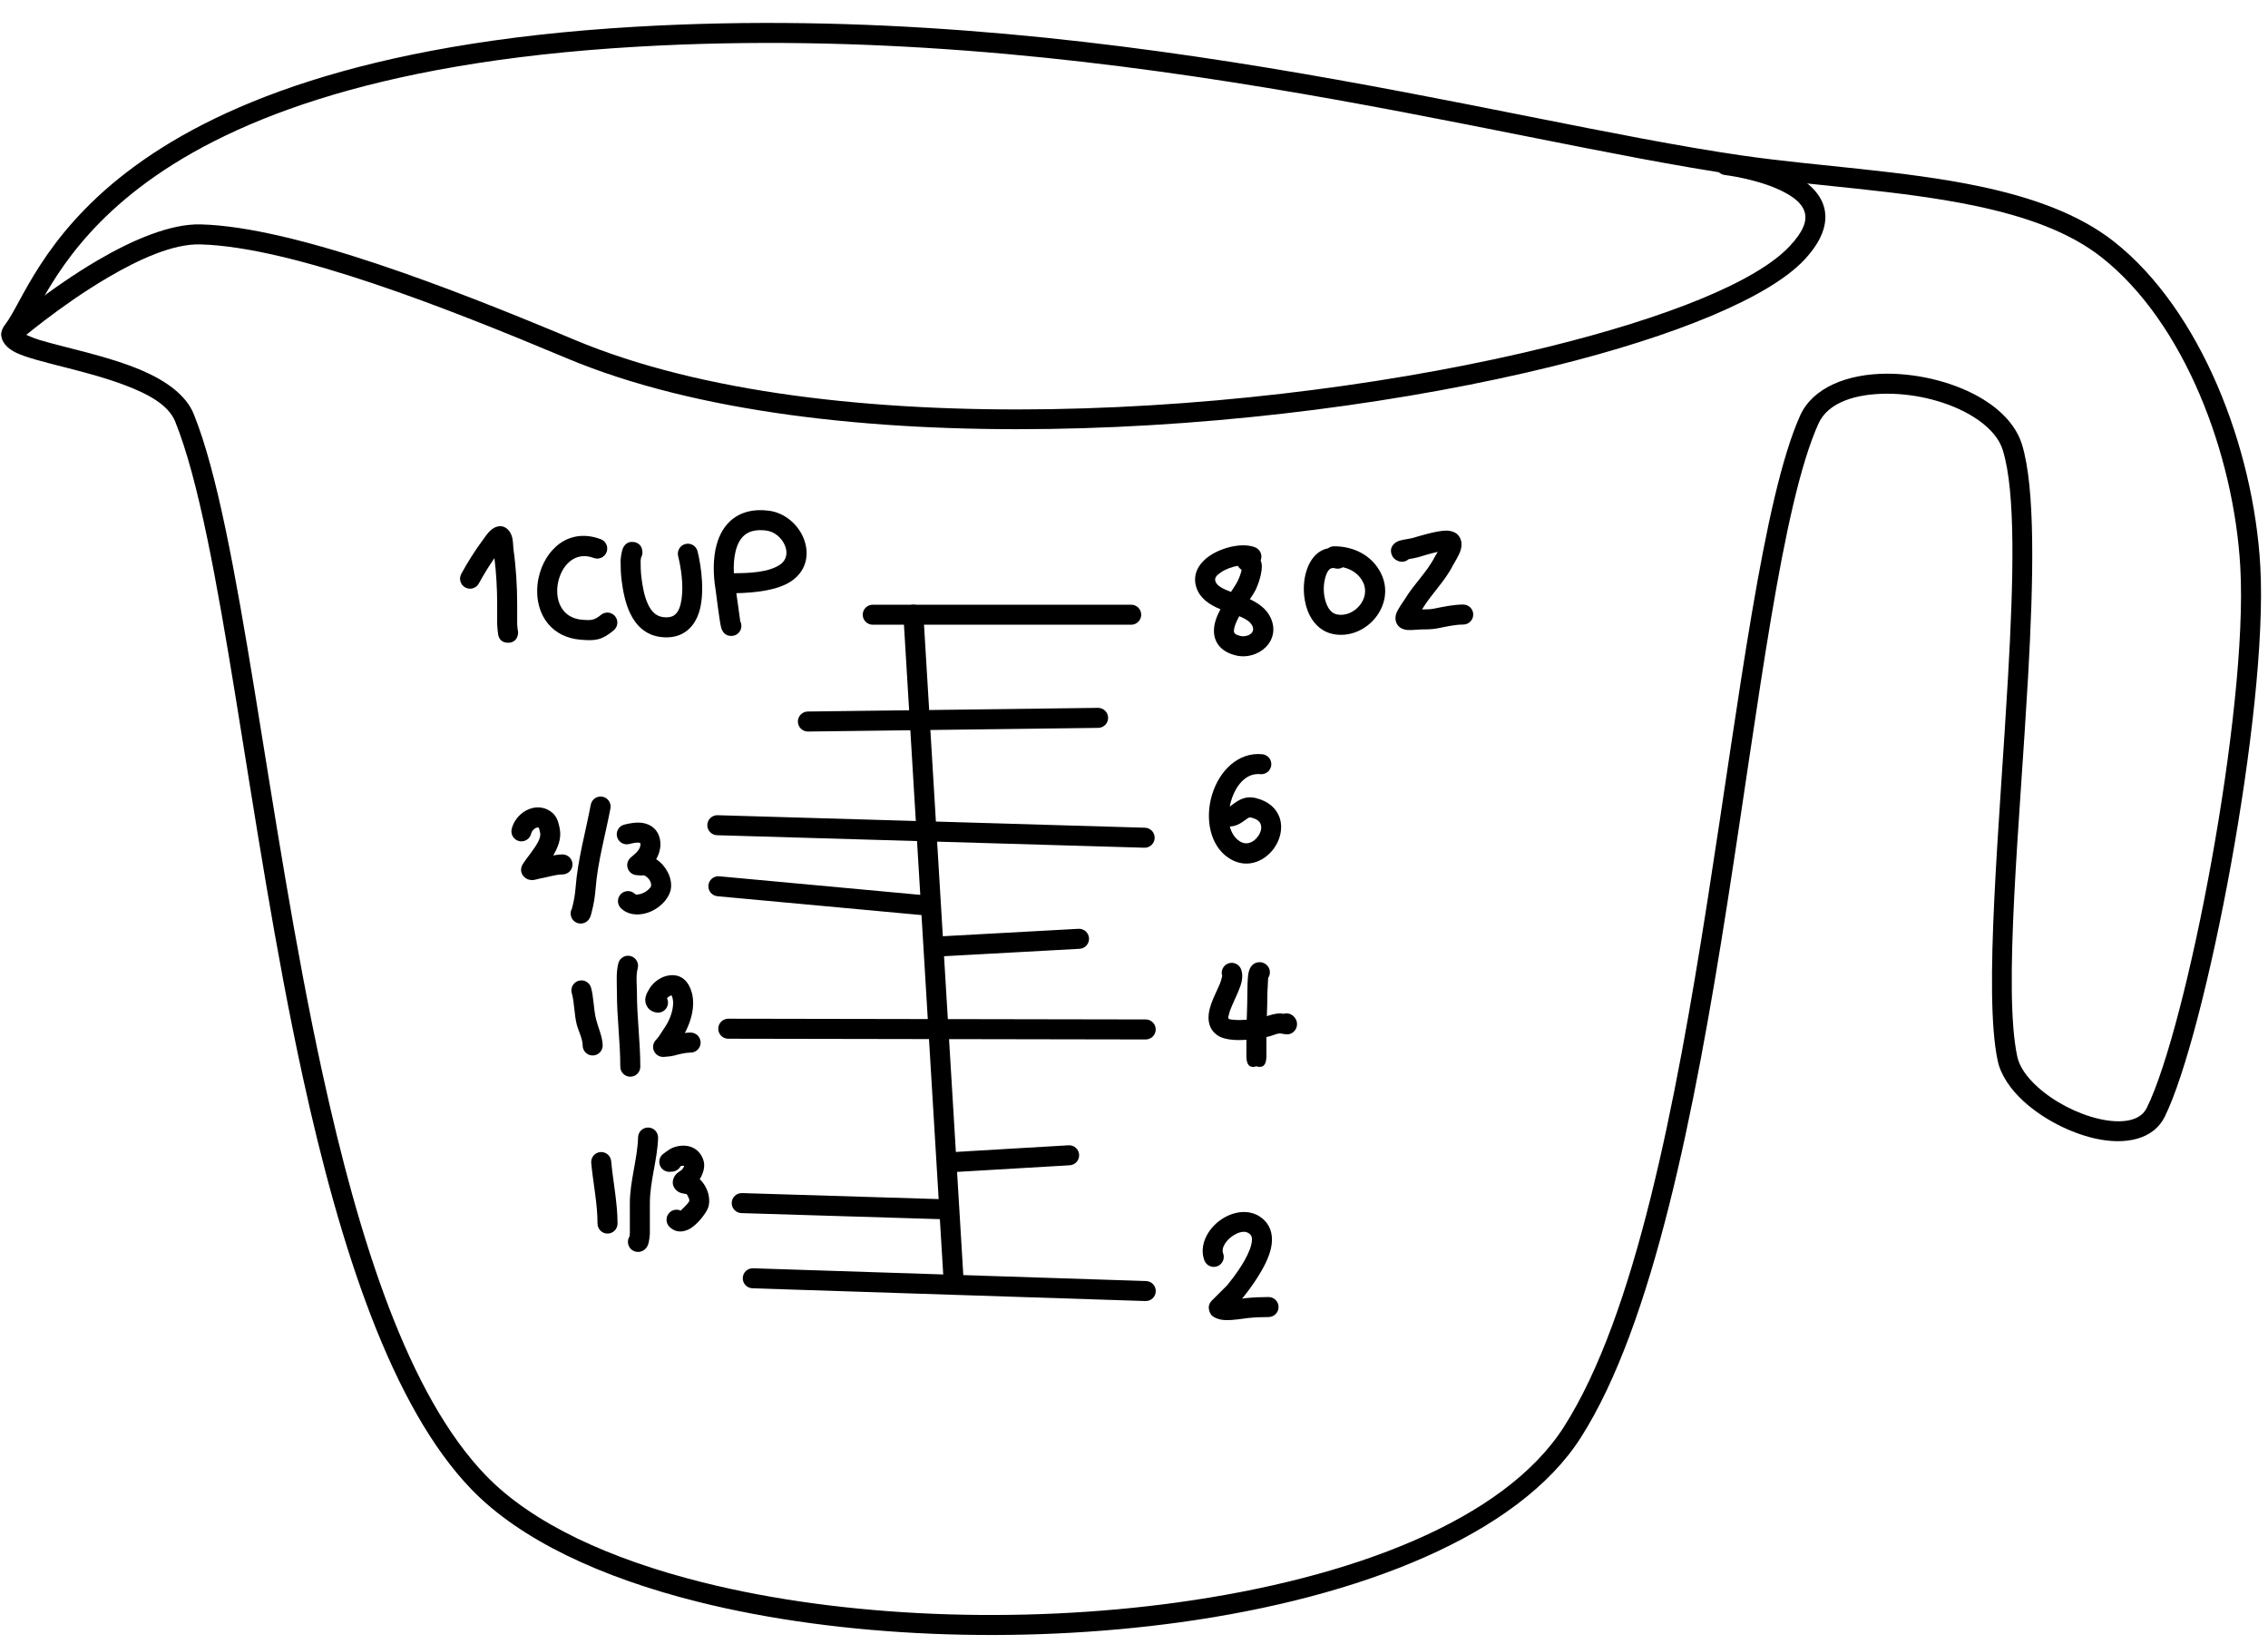 <?xml version="1.0" encoding="UTF-8"?><svg xmlns="http://www.w3.org/2000/svg" xmlns:xlink="http://www.w3.org/1999/xlink" clip-rule="evenodd" fill-rule="evenodd" height="363.8" preserveAspectRatio="xMidYMid meet" stroke-linejoin="round" stroke-miterlimit="2" version="1.0" viewBox="-0.3 -4.4 501.9 363.8" width="501.9" zoomAndPan="magnify"><g><g><g><g><g id="change1_9"><path d="M178.041,359.186L259.855,361.841C261.004,361.879 261.967,360.976 262.004,359.827C262.042,358.677 261.139,357.714 259.99,357.677L178.176,355.021C177.027,354.984 176.064,355.887 176.026,357.036C175.989,358.185 176.892,359.148 178.041,359.186Z" transform="matrix(1.063 0 0 1.063 -23.044 -101.148)"/><path d="M209.464,219.101L217.856,357.971C217.925,359.119 218.913,359.994 220.061,359.925C221.209,359.855 222.084,358.867 222.015,357.719L213.623,218.849C213.554,217.702 212.566,216.826 211.418,216.895C210.27,216.965 209.395,217.953 209.464,219.101Z" transform="matrix(1.063 0 0 1.063 -23.044 -101.148)"/><path d="M203.084,221.058L256.891,221.058C258.041,221.058 258.974,220.125 258.974,218.975C258.974,217.825 258.041,216.892 256.891,216.892L203.084,216.892C201.934,216.892 201,217.825 201,218.975C201,220.125 201.934,221.058 203.084,221.058Z" transform="matrix(1.063 0 0 1.063 -23.044 -101.148)"/><path d="M189.612,243.292L250.026,242.53C251.176,242.516 252.098,241.571 252.083,240.421C252.069,239.271 251.123,238.349 249.974,238.364L189.559,239.125C188.41,239.14 187.488,240.085 187.502,241.235C187.517,242.385 188.462,243.306 189.612,243.292Z" transform="matrix(1.063 0 0 1.063 -23.044 -101.148)"/><path d="M170.669,264.874L259.631,267.477C260.781,267.51 261.741,266.604 261.775,265.455C261.808,264.306 260.902,263.345 259.753,263.312L170.791,260.709C169.642,260.675 168.681,261.581 168.648,262.731C168.614,263.88 169.52,264.84 170.669,264.874Z" transform="matrix(1.063 0 0 1.063 -23.044 -101.148)"/><path d="M170.756,277.575L213.483,281.52C214.628,281.626 215.643,280.783 215.749,279.638C215.855,278.493 215.011,277.477 213.866,277.371L171.14,273.426C169.995,273.32 168.979,274.164 168.873,275.309C168.768,276.454 169.611,277.469 170.756,277.575Z" transform="matrix(1.063 0 0 1.063 -23.044 -101.148)"/><path d="M217.568,290.082L246.142,288.517C247.29,288.455 248.171,287.471 248.108,286.323C248.045,285.175 247.062,284.294 245.914,284.357L217.34,285.921C216.192,285.984 215.311,286.967 215.374,288.116C215.436,289.264 216.42,290.145 217.568,290.082Z" transform="matrix(1.063 0 0 1.063 -23.044 -101.148)"/><path d="M173,307.238L259.907,307.39C261.056,307.392 261.992,306.46 261.994,305.31C261.996,304.161 261.064,303.225 259.914,303.223L173.008,303.071C171.858,303.069 170.923,304.001 170.921,305.151C170.919,306.301 171.85,307.236 173,307.238Z" transform="matrix(1.063 0 0 1.063 -23.044 -101.148)"/><path d="M219.362,335.033L244.094,333.58C245.242,333.512 246.119,332.525 246.052,331.378C245.984,330.23 244.998,329.353 243.85,329.42L219.117,330.874C217.97,330.941 217.092,331.928 217.16,333.076C217.227,334.224 218.214,335.101 219.362,335.033Z" transform="matrix(1.063 0 0 1.063 -23.044 -101.148)"/><path d="M175.744,343.536L218.034,344.824C219.183,344.859 220.145,343.954 220.18,342.805C220.215,341.655 219.31,340.694 218.161,340.659L175.871,339.371C174.721,339.336 173.76,340.241 173.725,341.39C173.69,342.54 174.595,343.501 175.744,343.536Z" transform="matrix(1.063 0 0 1.063 -23.044 -101.148)"/></g><g id="change1_2"><path d="M22.468,158.572C21.841,159.374 21.646,160.159 21.686,160.882C21.753,162.08 22.694,163.479 24.862,164.488C29.059,166.441 39.106,168.055 47.345,171.173C52.185,173.004 56.447,175.253 57.866,178.763C67.539,202.68 72.884,262.321 84.455,315.307C92.284,351.158 103.015,383.965 119.58,401.079C129.725,411.56 146.501,419.391 166.64,424.435C196.427,431.897 233.601,433.332 267.069,428.712C304.67,423.521 337.541,410.559 350.497,390.254C365.579,366.617 374.228,322.166 380.952,279.3C387.591,236.978 392.351,196.232 399.943,179.239C401.973,174.695 407.839,172.98 414.226,172.968C420.416,172.956 427.18,174.668 432.111,177.711C435.133,179.576 437.47,181.923 438.346,184.746C441.056,193.476 440.582,211.64 439.438,231.745C437.683,262.59 434.278,297.908 437.284,311.847C437.917,314.784 439.901,317.731 442.72,320.301C446.666,323.898 452.236,326.784 457.426,327.978C463.905,329.469 469.729,328.186 472.054,323.477C480.557,306.26 493.63,239.142 491.951,208.933C490.579,184.25 479.589,155.574 461.493,141.312C454.192,135.558 444.4,132.092 433.549,129.807C417.74,126.48 399.655,125.636 384.099,123.388C332.939,115.993 248.783,91.046 153.68,96.582C96.495,99.912 65.437,113.297 47.798,126.845C30.128,140.418 25.879,154.209 22.468,158.572ZM26.255,160.433C29.51,155.539 33.978,142.714 50.336,130.15C67.584,116.902 98.005,103.997 153.922,100.742C248.682,95.225 332.528,120.144 383.503,127.511C398.976,129.748 416.966,130.575 432.69,133.885C442.861,136.026 452.071,139.192 458.913,144.585C476.174,158.189 486.482,185.62 487.791,209.164C489.44,238.823 476.666,304.729 468.318,321.632C467.633,323.021 466.381,323.798 464.855,324.162C462.974,324.609 460.716,324.46 458.36,323.918C453.832,322.876 448.97,320.36 445.527,317.221C443.419,315.3 441.83,313.165 441.357,310.969C438.393,297.223 441.867,262.398 443.598,231.982C444.778,211.246 445.12,192.516 442.326,183.511C441.178,179.811 438.259,176.609 434.3,174.165C428.76,170.746 421.171,168.788 414.218,168.801C405.997,168.817 398.752,171.69 396.139,177.54C388.465,194.715 383.546,235.878 376.836,278.655C370.211,320.888 361.843,364.725 346.984,388.013C334.517,407.553 302.684,419.589 266.499,424.585C233.559,429.132 196.97,427.737 167.652,420.393C148.389,415.568 132.278,408.207 122.574,398.181C106.414,381.486 96.163,349.392 88.525,314.418C76.896,261.166 71.45,201.239 61.729,177.201C60.152,173.302 56.052,170.323 50.908,168.116C43.98,165.143 35.172,163.445 29.633,161.787C28.358,161.406 27,160.792 26.255,160.433Z" transform="matrix(1.063 0 0 1.063 -23.044 -101.148)"/></g><g id="change1_3"><path d="M25.126,162.162C25.126,162.162 33.815,154.663 43.917,148.747C50.4,144.95 57.454,141.738 63.072,141.887C82.299,142.399 114.773,155.263 139.425,165.605C192.858,188.023 285.581,181.836 344.65,167.268C370.334,160.934 389.686,152.912 397.001,145.119C401.237,140.606 401.956,136.858 401.073,133.934C400.193,131.021 397.551,128.709 394.268,127.073C388.524,124.209 380.938,123.302 380.938,123.302C379.796,123.167 378.759,123.984 378.624,125.126C378.489,126.268 379.307,127.305 380.448,127.44C380.448,127.44 387.258,128.234 392.409,130.802C394.575,131.882 396.504,133.216 397.084,135.139C397.662,137.051 396.732,139.317 393.963,142.267C386.949,149.739 368.277,157.149 343.652,163.223C285.335,177.605 193.79,183.896 141.037,161.763C115.913,151.222 82.778,138.243 63.183,137.722C56.936,137.556 49.021,140.929 41.812,145.151C31.377,151.261 22.403,159.008 22.403,159.008C21.533,159.759 21.436,161.076 22.188,161.946C22.939,162.817 24.255,162.914 25.126,162.162Z" transform="matrix(1.063 0 0 1.063 -23.044 -101.148)"/></g><g id="change1_1"><path d="M124.329,207.191C124.713,210.3 124.897,213.63 124.897,216.703L124.897,220.985C124.897,221.331 125.053,222.903 125.113,223.175C125.556,225.182 127.566,224.823 127.859,224.719C127.982,224.675 129.249,224.327 129.249,222.661C129.249,222.455 129.219,222.256 129.163,222.068C129.126,221.726 129.063,221.124 129.063,220.985L129.063,216.703C129.063,213.046 128.815,209.045 128.298,205.422C128.217,204.858 128.235,203.809 128.056,203.023C127.884,202.273 127.553,201.667 127.15,201.264C126.424,200.538 125.513,200.328 124.46,200.791C124.084,200.957 123.626,201.285 123.2,201.741C122.679,202.301 122.15,203.099 121.962,203.349C120.353,205.495 118.688,208.133 117.419,210.486C116.873,211.498 117.252,212.763 118.264,213.309C119.276,213.855 120.54,213.476 121.086,212.464C122.009,210.753 123.157,208.879 124.329,207.191ZM125.124,222.249C125.099,222.365 125.083,222.502 125.083,222.661C125.083,222.52 125.097,222.382 125.124,222.249Z" transform="matrix(1.063 0 0 1.063 -23.044 -101.148)"/><path d="M146.46,203.255C139.673,200.72 134.74,205.54 133.511,211.339C132.791,214.735 133.412,218.393 135.551,220.921C137.025,222.664 139.213,223.925 142.262,224.179C145.372,224.438 146.694,224.276 149.169,222.214C150.052,221.477 150.172,220.163 149.435,219.279C148.699,218.396 147.385,218.276 146.501,219.013C145.115,220.168 144.351,220.172 142.608,220.027C138.121,219.653 136.856,215.649 137.587,212.204C138.309,208.797 141.015,205.669 145.002,207.158C146.079,207.561 147.28,207.013 147.682,205.936C148.085,204.858 147.537,203.657 146.46,203.255Z" transform="matrix(1.063 0 0 1.063 -23.044 -101.148)"/><path d="M154.866,207.046C155.05,206.723 155.149,206.347 155.135,205.949C155.068,204.026 153.519,203.85 153.192,203.823C152.707,203.785 151.856,203.837 151.244,204.805C151.167,204.928 151.027,205.194 150.922,205.582C150.775,206.124 150.593,207.258 150.593,207.765C150.593,209.126 150.628,210.412 150.795,211.747C151.061,213.875 151.531,216.479 152.56,218.639C153.799,221.239 155.803,223.22 158.935,223.611C161.145,223.888 162.827,223.41 164.11,222.521C165.383,221.639 166.289,220.313 166.849,218.691C168.19,214.807 167.424,209.008 166.615,205.77C166.336,204.654 165.204,203.975 164.088,204.254C162.973,204.533 162.293,205.665 162.572,206.78C163.134,209.028 163.741,212.754 163.273,215.805C163.063,217.181 162.691,218.435 161.738,219.095C161.175,219.485 160.42,219.598 159.452,219.477C157.868,219.279 156.948,218.161 156.321,216.846C155.484,215.09 155.146,212.961 154.93,211.231C154.785,210.069 154.76,208.949 154.76,207.765C154.76,207.625 154.816,207.303 154.866,207.046ZM150.981,206.236L150.982,206.242L150.981,206.236Z" transform="matrix(1.063 0 0 1.063 -23.044 -101.148)"/><path d="M175.503,220.338L175.048,217.054C174.929,216.212 174.811,215.37 174.692,214.528L174.687,214.491C178.295,214.42 183.375,213.96 186.287,211.881C189.449,209.623 189.934,206.104 188.674,203.021C187.502,200.152 184.743,197.733 181.424,197.318C178.105,196.903 175.679,197.669 173.919,199.047C172.277,200.333 171.191,202.2 170.589,204.377C169.798,207.241 169.854,210.666 170.359,213.694C170.511,214.605 171.198,220.7 171.576,221.813C172.224,223.717 173.898,223.453 174.424,223.245C175.494,222.823 176.019,221.611 175.597,220.542C175.569,220.471 175.538,220.403 175.503,220.338ZM174.095,219.271C173.687,219.175 173.286,219.215 172.894,219.37C173.29,219.213 173.707,219.187 174.095,219.271ZM174.174,210.336C177.101,210.33 181.439,210.223 183.865,208.49C185.246,207.504 185.367,205.944 184.817,204.597C184.179,203.037 182.712,201.678 180.907,201.453C178.966,201.21 177.517,201.522 176.488,202.328C175.449,203.141 174.866,204.396 174.525,205.798C174.18,207.216 174.093,208.785 174.174,210.336Z" transform="matrix(1.063 0 0 1.063 -23.044 -101.148)"/></g><g id="change1_10"><path d="M275.468,217.837C274.977,218.767 274.568,219.702 274.346,220.581C273.958,222.116 274.054,223.536 274.692,224.715C275.316,225.871 276.489,226.899 278.61,227.429C283.328,228.609 288.294,224.35 285.83,219.423C284.98,217.723 283.415,216.606 281.597,215.745C282.105,214.984 282.543,214.318 282.798,213.807C283.261,212.881 284.325,209.989 284.034,208.356C283.99,208.112 283.926,207.884 283.842,207.671L283.845,207.665C284.278,206.6 283.764,205.383 282.699,204.951C281.75,204.565 280.395,204.427 278.904,204.614C276.971,204.857 274.786,205.623 273.153,206.76C270.815,208.388 269.599,210.725 270.468,213.332C271.202,215.534 273.1,216.875 275.468,217.837ZM279.377,219.28C279.168,219.664 278.975,220.05 278.805,220.433C278.555,220.996 278.36,221.545 278.298,222.06C278.268,222.305 278.251,222.537 278.357,222.733C278.543,223.078 278.987,223.229 279.621,223.387C281.044,223.743 282.847,222.773 282.103,221.286C281.676,220.432 280.842,219.949 279.932,219.524C279.751,219.439 279.565,219.358 279.377,219.28ZM279.094,208.797C277.874,208.998 276.544,209.476 275.534,210.18C274.827,210.672 274.158,211.226 274.421,212.014C274.617,212.603 275.083,212.976 275.623,213.3C276.231,213.665 276.934,213.954 277.672,214.223C278.261,213.322 278.776,212.533 279.071,211.944C279.247,211.592 279.589,210.8 279.795,210C279.824,209.889 279.849,209.748 279.869,209.611C279.542,209.416 279.273,209.134 279.094,208.797Z" transform="matrix(1.063 0 0 1.063 -23.044 -101.148)"/><path d="M297.865,205.155C295.555,205.592 293.896,207.658 293.187,210.497C292.499,213.249 292.781,216.68 294.097,219.188C295.125,221.146 296.748,222.569 298.921,223.004C302.265,223.673 305.59,222.205 307.652,219.705C309.745,217.169 310.527,213.63 308.875,210.326C307.021,206.619 303.223,204.728 299.128,204.728C298.653,204.728 298.215,204.887 297.865,205.155ZM300.961,209.09C300.483,209.383 299.888,209.482 299.307,209.317C298.073,208.967 297.551,210.218 297.229,211.506C296.846,213.04 296.897,214.891 297.436,216.435C297.851,217.628 298.541,218.679 299.738,218.918C301.55,219.281 303.321,218.408 304.438,217.053C305.526,215.735 306.006,213.907 305.148,212.19C304.298,210.491 302.742,209.486 300.961,209.09Z" transform="matrix(1.063 0 0 1.063 -23.044 -101.148)"/><path d="M314.647,207.418C315.304,207.297 316.278,207.11 316.68,206.995C317.148,206.861 318.926,206.284 320.594,205.914L320.699,205.893C320.432,206.34 320.199,206.706 320.107,206.89C318.531,210.04 315.721,212.637 313.917,215.644C313.633,216.118 312.251,217.943 312,218.957C311.73,220.048 312.07,220.88 312.613,221.423C312.876,221.686 313.437,222.059 314.302,222.143C315.178,222.228 316.978,222.034 317.321,222.034C318.522,222.034 319.58,222.027 320.761,221.791C322.491,221.445 324.282,221.023 326.013,221.023C327.163,221.023 328.096,220.089 328.096,218.94C328.096,217.79 327.163,216.856 326.013,216.856C324.014,216.856 321.941,217.306 319.944,217.705C319.083,217.878 318.307,217.868 317.439,217.867L317.49,217.788C319.348,214.692 322.212,211.997 323.833,208.753C324.068,208.283 325.153,206.677 325.496,205.459C325.874,204.118 325.552,203 324.858,202.306C324.416,201.863 323.561,201.446 322.347,201.468C320.307,201.505 316.31,202.767 315.535,202.989C314.925,203.163 313.549,203.334 312.882,203.522C312.294,203.688 311.904,203.948 311.71,204.123C310.894,204.857 310.842,205.687 311.11,206.442C311.234,206.794 311.526,207.458 312.555,207.827C313.3,208.093 314.096,207.91 314.647,207.418Z" transform="matrix(1.063 0 0 1.063 -23.044 -101.148)"/></g><g id="change1_4"><path d="M277.404,258.886C277.484,258.477 277.585,258.071 277.704,257.674C278.616,254.638 280.705,251.859 283.772,252.164C284.916,252.278 285.937,251.441 286.051,250.297C286.165,249.153 285.328,248.132 284.184,248.018C279.149,247.517 275.211,251.489 273.713,256.475C272.241,261.377 273.244,266.987 277.151,269.592C280.405,271.761 283.787,270.717 285.944,268.419C287.857,266.382 288.664,263.368 287.683,260.952C287.016,259.309 285.556,257.82 282.855,257.145C281.301,256.757 280.1,257.132 279.031,257.772C278.613,258.022 278.221,258.322 277.828,258.595C277.683,258.696 277.562,258.839 277.404,258.886ZM277.427,263.066C277.743,264.323 278.391,265.411 279.462,266.125C280.743,266.978 282.058,266.471 282.907,265.567C283.701,264.721 284.229,263.522 283.822,262.519C283.563,261.882 282.892,261.449 281.844,261.187C281.422,261.082 281.151,261.349 280.873,261.542C280.534,261.777 280.206,262.027 279.871,262.241C279.119,262.72 278.324,263.038 277.427,263.066Z" transform="matrix(1.063 0 0 1.063 -23.044 -101.148)"/></g><g id="change1_5"><path d="M275.844,294.181C275.811,294.318 275.584,295.255 275.329,295.859C274.783,297.152 274.044,298.584 273.564,299.925C272.569,302.702 272.775,305.149 274.928,306.584C275.652,307.067 276.896,307.41 278.386,307.49C281.067,307.636 284.674,307.081 286.041,306.625C286.686,306.41 287.234,306.161 287.872,306.129C288.26,306.197 289.303,306.368 289.59,306.321C290.156,306.228 290.539,305.963 290.795,305.704C291.213,305.283 291.441,304.758 291.409,304.1C291.394,303.784 291.33,303.203 290.696,302.569C290.129,302.003 289.316,301.831 288.601,302.054C288.335,302.003 288.08,301.959 288.01,301.959C286.855,301.959 285.868,302.291 284.723,302.672C283.785,302.985 281.527,303.324 279.55,303.347C278.931,303.355 278.341,303.331 277.836,303.255C277.592,303.218 277.374,303.208 277.239,303.117C276.974,302.941 277.137,302.627 277.202,302.307C277.34,301.625 277.64,300.886 277.969,300.139C278.716,298.437 279.593,296.703 279.883,295.346C280.095,294.352 280.039,293.475 279.76,292.762C279.341,291.691 278.131,291.162 277.061,291.581C276.023,291.987 275.493,293.136 275.844,294.181ZM287.34,304.934C287.421,305.121 287.551,305.317 287.749,305.515C287.576,305.342 287.439,305.145 287.34,304.934Z" transform="matrix(1.063 0 0 1.063 -23.044 -101.148)"/></g><g id="change1_6"><path d="M280.875,311.042C280.915,313.053 281.936,313.337 282.956,312.977C283.977,313.337 284.997,313.053 285.037,311.042L285.039,311.007L285.039,306.67C285.039,303.706 285.242,300.758 285.242,297.776C285.242,297.496 285.351,295.407 285.395,294.593C286.042,293.655 285.814,292.366 284.879,291.708C284.351,291.336 283.83,291.262 283.355,291.319C282.898,291.373 282.432,291.561 282.025,291.99C281.788,292.238 281.439,292.792 281.292,293.632C281.076,294.855 281.075,297.373 281.075,297.776C281.075,300.758 280.873,303.706 280.873,306.67L280.873,311.007L280.875,311.042ZM282.574,295.177C282.808,295.325 283.038,295.412 283.264,295.452C283.025,295.404 282.791,295.313 282.574,295.177Z" transform="matrix(1.063 0 0 1.063 -23.044 -101.148)"/></g><g id="change1_7"><path d="M276.894,358.533L276.882,358.545C276.382,359.056 274.157,361.258 273.678,361.741C272.305,363.127 273.577,364.756 273.595,364.774C274.137,365.316 275.151,365.747 276.453,365.806C278.095,365.882 280.399,365.456 281.227,365.374C282.645,365.232 284.051,365.171 285.483,365.171C286.633,365.171 287.567,364.238 287.567,363.088C287.567,361.938 286.633,361.005 285.483,361.005C283.911,361.005 282.368,361.072 280.812,361.228C280.611,361.248 280.314,361.292 279.959,361.344L280.096,361.201C281.635,359.277 285.189,354.621 286.001,350.802C286.482,348.539 286.096,346.513 284.618,345.035C282.145,342.562 278.358,342.933 275.481,344.969C272.653,346.971 270.994,350.436 272.134,353.399C272.547,354.472 273.753,355.008 274.827,354.595C275.9,354.182 276.436,352.976 276.023,351.902C275.82,351.374 275.944,350.817 276.192,350.297C276.547,349.553 277.167,348.881 277.889,348.37C279.086,347.522 280.643,346.952 281.672,347.981C282.019,348.329 282.06,348.807 282.019,349.316C281.971,349.904 281.794,350.529 281.551,351.168C280.455,354.045 278.047,357.091 276.894,358.533Z" transform="matrix(1.063 0 0 1.063 -23.044 -101.148)"/></g><g id="change1_8"><path d="M144.479,333.101C144.862,337.25 145.789,341.536 145.789,345.715C145.789,346.864 146.723,347.798 147.873,347.798C149.023,347.798 149.956,346.864 149.956,345.715C149.956,341.41 149.023,336.991 148.628,332.717C148.522,331.572 147.506,330.728 146.361,330.834C145.216,330.94 144.373,331.956 144.479,333.101Z" transform="matrix(1.063 0 0 1.063 -23.044 -101.148)"/><path d="M152.448,348.406C152.239,348.73 152.117,349.117 152.117,349.531C152.117,350.681 153.051,351.615 154.201,351.615C154.879,351.615 155.761,351.321 156.257,350.237C156.537,349.625 156.686,348.069 156.686,347.723L156.686,341.496C156.686,336.919 158.271,332.352 158.396,327.864C158.428,326.715 157.521,325.756 156.372,325.724C155.222,325.692 154.263,326.599 154.231,327.748C154.105,332.274 152.519,336.881 152.519,341.496L152.519,347.723C152.519,347.803 152.477,348.167 152.448,348.406ZM154.085,347.451C153.918,347.46 153.752,347.488 153.589,347.539C153.747,347.491 153.913,347.461 154.085,347.451ZM154.098,347.451L154.201,347.448C154.166,347.448 154.132,347.449 154.098,347.451Z" transform="matrix(1.063 0 0 1.063 -23.044 -101.148)"/><path d="M160.648,334.94L160.729,334.941L160.83,334.937C161.018,334.928 161.422,334.904 161.648,334.859C162.295,334.728 162.811,334.309 163.09,333.763C163.252,333.711 163.418,333.678 163.58,333.675C163.669,333.674 163.767,333.68 163.828,333.74C163.804,333.808 163.764,333.91 163.731,333.971C163.619,334.177 163.478,334.366 163.341,334.527C163.184,334.631 162.507,335.088 162.268,335.319C161.916,335.659 161.705,336.029 161.593,336.364C161.328,337.158 161.39,337.972 162.169,338.751C162.39,338.971 162.7,339.188 163.114,339.335C163.368,339.425 164.009,339.53 164.317,339.578C164.482,339.744 164.607,340 164.712,340.253C164.825,340.522 164.957,340.806 164.88,341.038C164.743,341.449 163.556,342.598 163.11,343.02C162.34,342.664 161.397,342.804 160.763,343.438C159.95,344.251 159.95,345.571 160.763,346.384C161.856,347.477 163.226,347.625 164.666,346.971C166.498,346.139 168.468,343.449 168.833,342.356C169.191,341.281 169.078,339.895 168.557,338.647C168.201,337.795 167.665,337.027 167.066,336.465C167.789,335.31 168.267,333.816 167.828,332.501C166.862,329.603 164.034,328.954 161.504,329.903C160.719,330.197 159.388,331.264 159.388,331.264C158.718,331.828 158.472,332.75 158.772,333.572C159.063,334.369 159.806,334.907 160.648,334.94Z" transform="matrix(1.063 0 0 1.063 -23.044 -101.148)"/></g><g id="change1_11"><path d="M140.431,297.745C140.981,299.672 140.925,302.12 141.451,304.224C141.79,305.578 142.695,307.244 142.695,308.64C142.695,309.79 143.628,310.723 144.778,310.723C145.928,310.723 146.861,309.79 146.861,308.64C146.861,306.937 145.906,304.865 145.493,303.213C144.956,301.066 144.999,298.569 144.438,296.601C144.122,295.496 142.968,294.854 141.863,295.17C140.757,295.485 140.115,296.639 140.431,297.745Z" transform="matrix(1.063 0 0 1.063 -23.044 -101.148)"/><path d="M150.131,291.504C149.621,293.408 149.826,295.673 149.826,297.692C149.826,302.823 150.529,307.911 150.529,313.06C150.529,314.209 151.463,315.143 152.612,315.143C153.762,315.143 154.696,314.209 154.696,313.06C154.696,307.911 153.993,302.823 153.993,297.692C153.993,296.026 153.735,294.153 154.156,292.582C154.453,291.472 153.793,290.328 152.683,290.031C151.572,289.733 150.429,290.393 150.131,291.504Z" transform="matrix(1.063 0 0 1.063 -23.044 -101.148)"/><path d="M160.254,298.824C160.376,298.659 160.547,298.513 160.733,298.395C160.854,298.318 161.07,298.248 161.196,298.211C161.533,298.858 161.575,299.632 161.496,300.413C161.339,301.965 160.662,303.557 159.919,304.672C159.473,305.34 159.058,306.013 158.613,306.681C158.405,306.992 157.896,307.545 157.896,307.545C157.333,308.169 157.2,309.069 157.557,309.829C157.915,310.588 158.694,311.059 159.533,311.023C159.533,311.023 160.996,310.942 161.698,310.751C162.747,310.464 164.119,310.121 165.168,310.121C166.317,310.121 167.251,309.187 167.251,308.038C167.251,306.888 166.317,305.954 165.168,305.954C164.791,305.954 164.382,305.984 163.958,306.036C164.784,304.535 165.457,302.662 165.642,300.832C165.814,299.12 165.563,297.449 164.767,296.056C163.689,294.169 161.904,293.712 160.129,294.165C158.748,294.517 157.397,295.528 156.671,296.688C156.339,297.221 155.96,297.886 155.821,298.438C155.625,299.213 155.741,299.912 156.074,300.484C156.385,301.018 156.918,301.56 157.967,301.772C159.094,301.999 160.193,301.268 160.421,300.141C160.514,299.678 160.446,299.219 160.254,298.824Z" transform="matrix(1.063 0 0 1.063 -23.044 -101.148)"/></g><g id="change1_12"><path d="M133.581,263.318C133.64,263.534 133.803,264.142 133.848,264.41C133.952,265.034 133.728,265.627 133.448,266.192C133.023,267.052 132.421,267.847 131.912,268.561C131.778,268.748 130.309,270.656 130.098,271.119C129.518,272.392 130.204,273.241 130.504,273.541C130.865,273.902 131.407,274.201 132.142,274.217C132.574,274.227 133.562,273.955 133.79,273.891C135.311,273.657 137.02,273.04 138.496,273.04C139.646,273.04 140.579,272.107 140.579,270.957C140.579,269.807 139.646,268.874 138.496,268.874C137.88,268.874 137.227,268.961 136.561,269.085C137.53,267.456 138.272,265.61 137.958,263.725C137.85,263.075 137.662,262.143 137.311,261.425C137.054,260.899 136.712,260.462 136.316,260.145C134.598,258.77 132.595,258.826 130.92,259.723C129.427,260.523 128.254,262.043 127.909,263.626C127.664,264.75 128.378,265.86 129.501,266.105C130.625,266.35 131.736,265.636 131.98,264.512C132.081,264.05 132.452,263.63 132.888,263.396C133.101,263.282 133.351,263.214 133.581,263.318Z" transform="matrix(1.063 0 0 1.063 -23.044 -101.148)"/><path d="M140.461,280.153C140.289,280.456 140.19,280.806 140.19,281.179C140.19,282.329 141.124,283.263 142.274,283.263C142.769,283.263 143.363,283.114 143.873,282.535C144.009,282.381 144.187,282.127 144.322,281.776C144.437,281.478 144.555,280.933 144.583,280.827C145,279.264 145.264,277.615 145.388,276.006C145.821,270.377 147.46,264.7 148.479,259.289C148.692,258.159 147.947,257.069 146.817,256.856C145.688,256.643 144.597,257.388 144.385,258.518C143.338,264.073 141.678,269.907 141.233,275.686C141.129,277.044 140.909,278.435 140.557,279.754L140.461,280.153Z" transform="matrix(1.063 0 0 1.063 -23.044 -101.148)"/><path d="M154.673,266.472C154.688,266.529 154.711,266.626 154.718,266.701C154.779,267.376 154.311,268.048 153.838,268.521C153.488,268.871 152.723,269.501 152.723,269.501C152.083,270.031 151.819,270.89 152.051,271.688C152.284,272.486 152.968,273.069 153.793,273.172C153.793,273.172 154.557,273.262 154.94,273.262C155.149,273.262 155.371,273.168 155.564,273.265C156.343,273.654 157.04,274.53 156.944,275.394C156.919,275.615 156.746,275.807 156.566,276.002C156.235,276.361 155.793,276.668 155.32,276.889C154.964,277.056 154.589,277.175 154.227,277.21C153.994,277.233 153.754,277.269 153.599,277.114C152.786,276.301 151.466,276.301 150.652,277.114C149.839,277.927 149.839,279.247 150.652,280.06C152.207,281.614 154.803,281.731 157.086,280.663C159.221,279.664 160.88,277.699 161.085,275.854C161.337,273.586 159.947,271.128 157.998,269.865C158.616,268.777 158.976,267.522 158.867,266.324C158.749,265.023 158.259,264.134 157.63,263.506C156.986,262.863 156.157,262.477 155.223,262.323C153.956,262.113 152.449,262.38 151.342,262.674C150.23,262.968 149.567,264.11 149.861,265.221C150.155,266.333 151.297,266.996 152.408,266.702C152.934,266.562 153.607,266.399 154.241,266.409C154.372,266.411 154.581,266.452 154.673,266.472Z" transform="matrix(1.063 0 0 1.063 -23.044 -101.148)"/></g></g></g></g></g></svg>